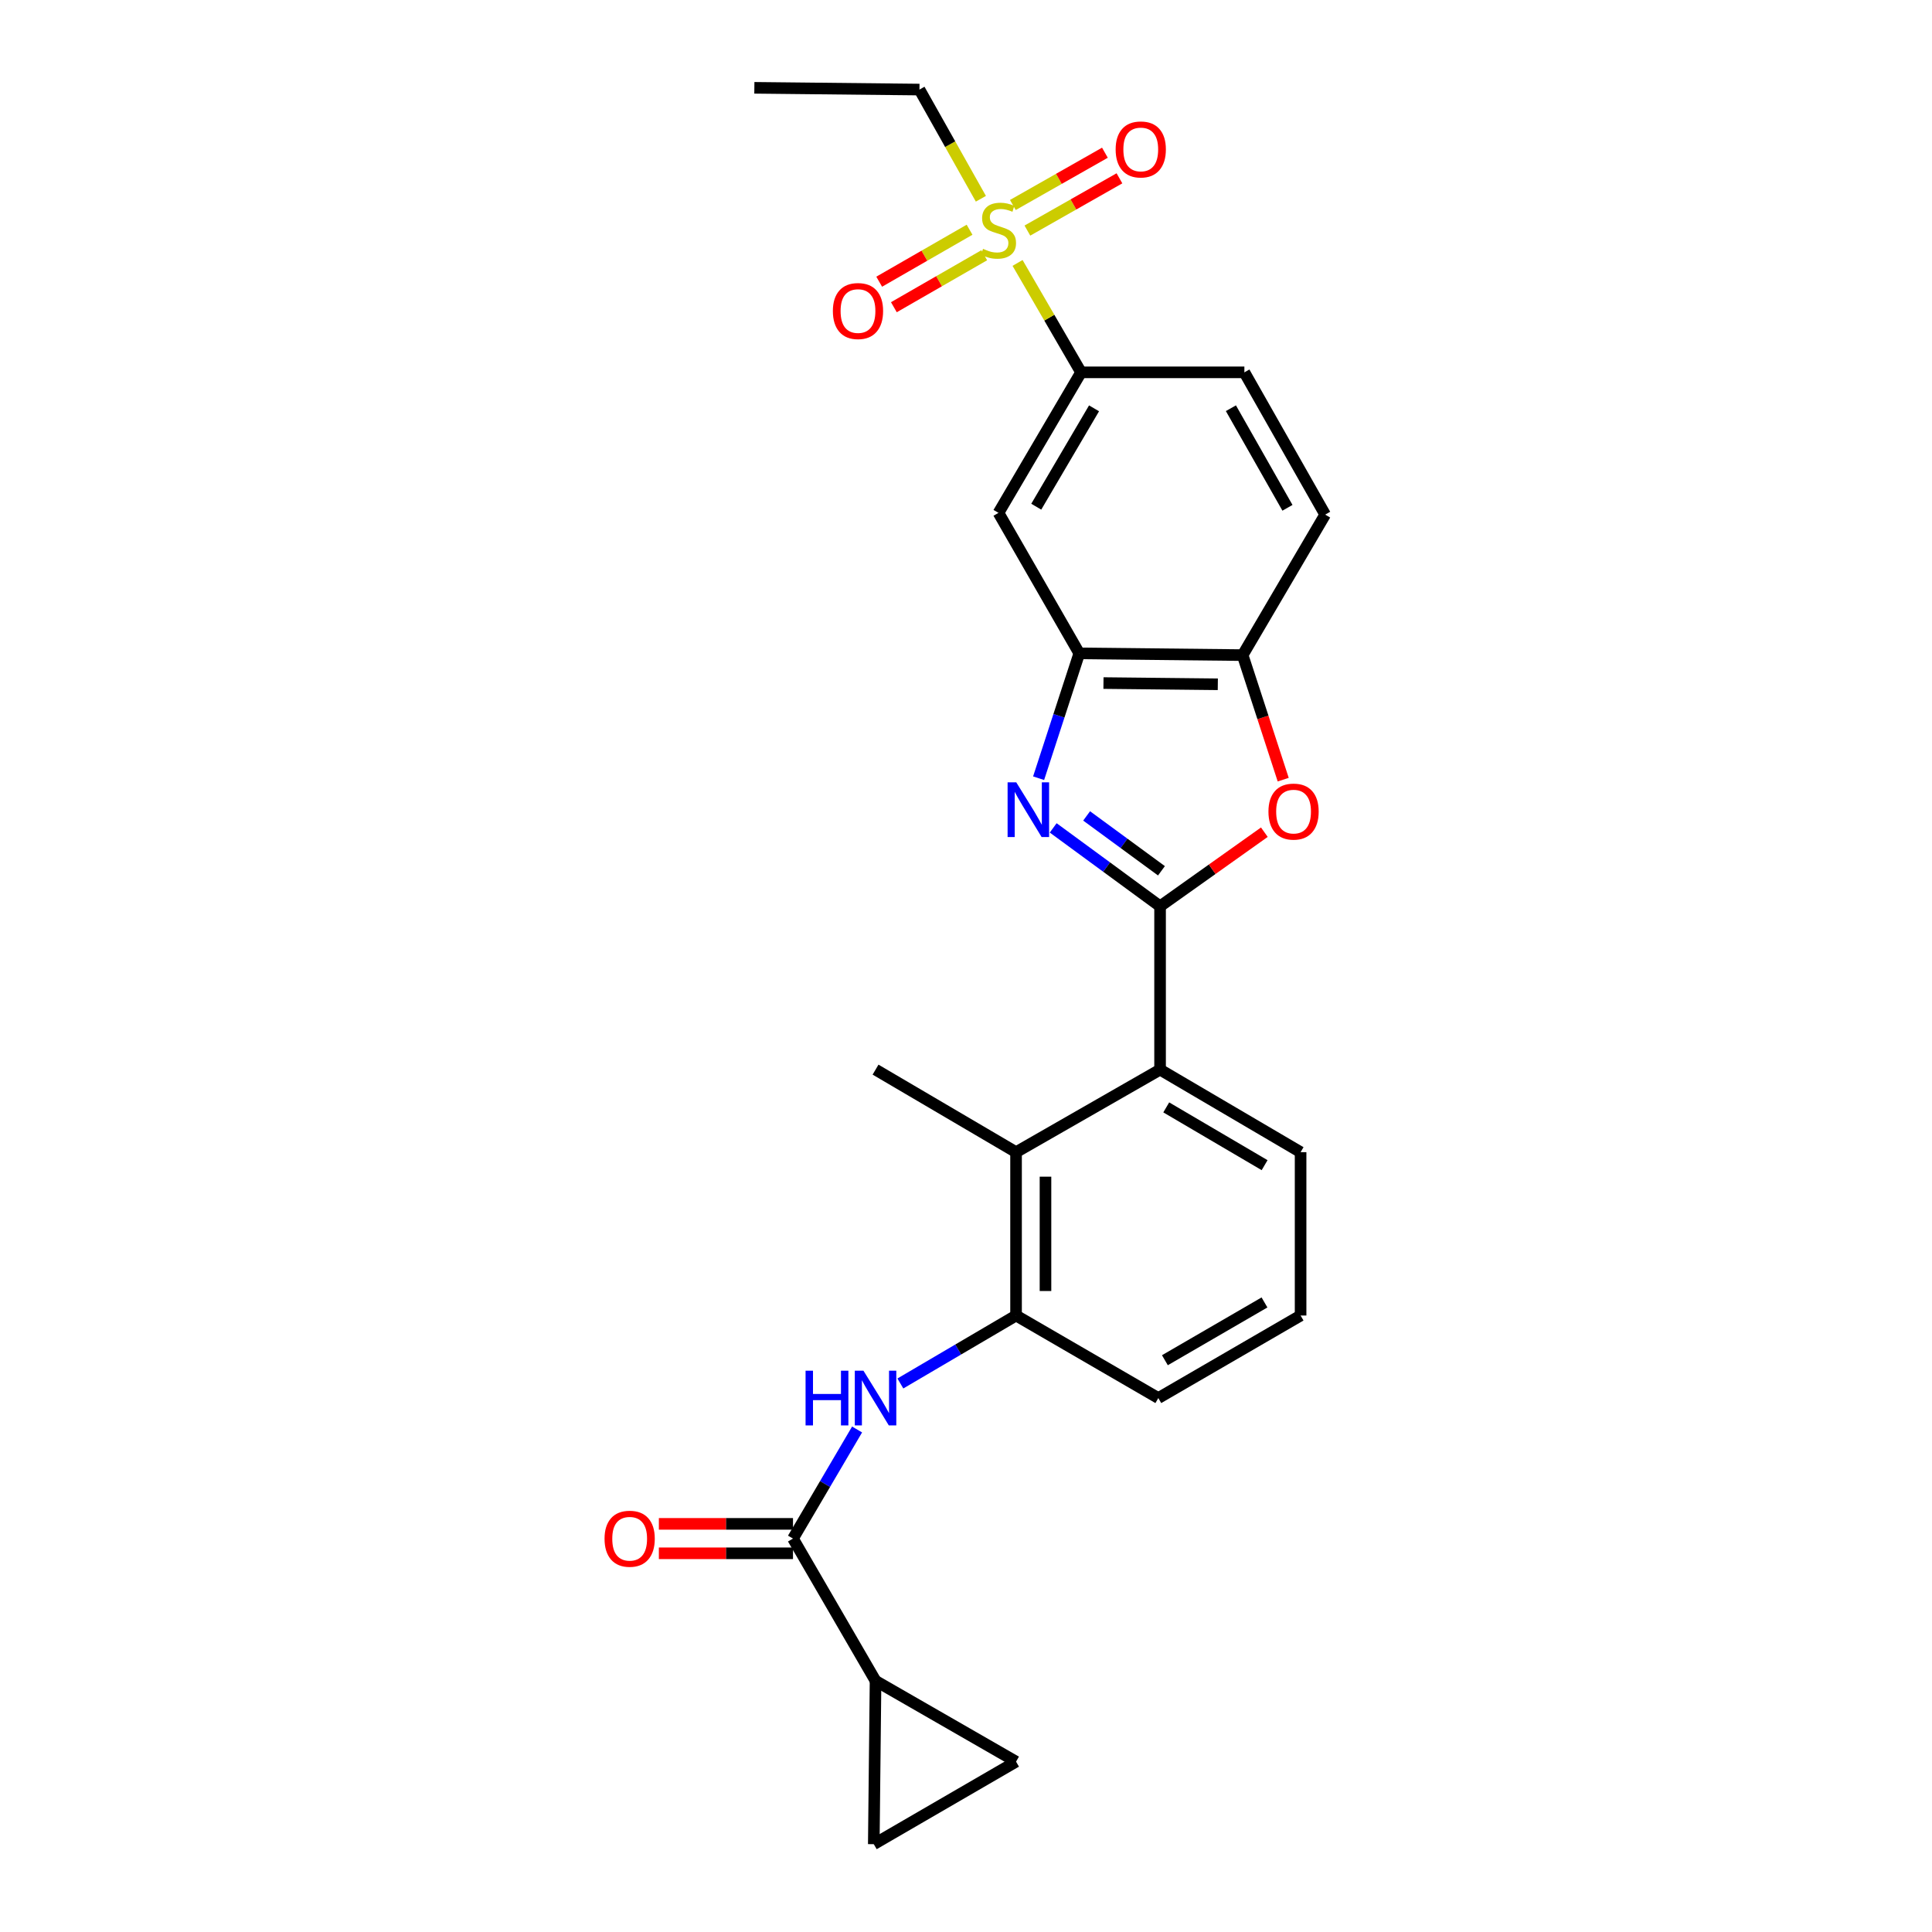 <?xml version='1.0' encoding='iso-8859-1'?>
<svg version='1.1' baseProfile='full'
              xmlns='http://www.w3.org/2000/svg'
                      xmlns:rdkit='http://www.rdkit.org/xml'
                      xmlns:xlink='http://www.w3.org/1999/xlink'
                  xml:space='preserve'
width='1000px' height='1000px' viewBox='0 0 1000 1000'>
<!-- END OF HEADER -->
<rect style='opacity:1.0;fill:#FFFFFF;stroke:none' width='1000' height='1000' x='0' y='0'> </rect>
<path class='bond-0' d='M 443.625,739.902 L 427.038,768.135' style='fill:none;fill-rule:evenodd;stroke:#0000FF;stroke-width:6px;stroke-linecap:butt;stroke-linejoin:miter;stroke-opacity:1' />
<path class='bond-0' d='M 427.038,768.135 L 410.452,796.367' style='fill:none;fill-rule:evenodd;stroke:#000000;stroke-width:6px;stroke-linecap:butt;stroke-linejoin:miter;stroke-opacity:1' />
<path class='bond-1' d='M 466.032,716.086 L 495.97,698.498' style='fill:none;fill-rule:evenodd;stroke:#0000FF;stroke-width:6px;stroke-linecap:butt;stroke-linejoin:miter;stroke-opacity:1' />
<path class='bond-1' d='M 495.97,698.498 L 525.908,680.911' style='fill:none;fill-rule:evenodd;stroke:#000000;stroke-width:6px;stroke-linecap:butt;stroke-linejoin:miter;stroke-opacity:1' />
<path class='bond-2' d='M 453.183,870.006 L 452.269,954.545' style='fill:none;fill-rule:evenodd;stroke:#000000;stroke-width:6px;stroke-linecap:butt;stroke-linejoin:miter;stroke-opacity:1' />
<path class='bond-3' d='M 453.183,870.006 L 525.908,911.823' style='fill:none;fill-rule:evenodd;stroke:#000000;stroke-width:6px;stroke-linecap:butt;stroke-linejoin:miter;stroke-opacity:1' />
<path class='bond-4' d='M 453.183,870.006 L 410.452,796.367' style='fill:none;fill-rule:evenodd;stroke:#000000;stroke-width:6px;stroke-linecap:butt;stroke-linejoin:miter;stroke-opacity:1' />
<path class='bond-5' d='M 410.452,788.75 L 375.739,788.75' style='fill:none;fill-rule:evenodd;stroke:#000000;stroke-width:6px;stroke-linecap:butt;stroke-linejoin:miter;stroke-opacity:1' />
<path class='bond-5' d='M 375.739,788.75 L 341.026,788.75' style='fill:none;fill-rule:evenodd;stroke:#FF0000;stroke-width:6px;stroke-linecap:butt;stroke-linejoin:miter;stroke-opacity:1' />
<path class='bond-5' d='M 410.452,803.984 L 375.739,803.984' style='fill:none;fill-rule:evenodd;stroke:#000000;stroke-width:6px;stroke-linecap:butt;stroke-linejoin:miter;stroke-opacity:1' />
<path class='bond-5' d='M 375.739,803.984 L 341.026,803.984' style='fill:none;fill-rule:evenodd;stroke:#FF0000;stroke-width:6px;stroke-linecap:butt;stroke-linejoin:miter;stroke-opacity:1' />
<path class='bond-6' d='M 452.269,954.545 L 525.908,911.823' style='fill:none;fill-rule:evenodd;stroke:#000000;stroke-width:6px;stroke-linecap:butt;stroke-linejoin:miter;stroke-opacity:1' />
<path class='bond-7' d='M 537.579,402.804 L 548.107,370.493' style='fill:none;fill-rule:evenodd;stroke:#0000FF;stroke-width:6px;stroke-linecap:butt;stroke-linejoin:miter;stroke-opacity:1' />
<path class='bond-7' d='M 548.107,370.493 L 558.635,338.182' style='fill:none;fill-rule:evenodd;stroke:#000000;stroke-width:6px;stroke-linecap:butt;stroke-linejoin:miter;stroke-opacity:1' />
<path class='bond-8' d='M 545.126,428.518 L 572.789,448.805' style='fill:none;fill-rule:evenodd;stroke:#0000FF;stroke-width:6px;stroke-linecap:butt;stroke-linejoin:miter;stroke-opacity:1' />
<path class='bond-8' d='M 572.789,448.805 L 600.452,469.092' style='fill:none;fill-rule:evenodd;stroke:#000000;stroke-width:6px;stroke-linecap:butt;stroke-linejoin:miter;stroke-opacity:1' />
<path class='bond-8' d='M 562.434,422.319 L 581.798,436.52' style='fill:none;fill-rule:evenodd;stroke:#0000FF;stroke-width:6px;stroke-linecap:butt;stroke-linejoin:miter;stroke-opacity:1' />
<path class='bond-8' d='M 581.798,436.52 L 601.162,450.721' style='fill:none;fill-rule:evenodd;stroke:#000000;stroke-width:6px;stroke-linecap:butt;stroke-linejoin:miter;stroke-opacity:1' />
<path class='bond-9' d='M 600.452,469.092 L 627.44,449.916' style='fill:none;fill-rule:evenodd;stroke:#000000;stroke-width:6px;stroke-linecap:butt;stroke-linejoin:miter;stroke-opacity:1' />
<path class='bond-9' d='M 627.44,449.916 L 654.427,430.74' style='fill:none;fill-rule:evenodd;stroke:#FF0000;stroke-width:6px;stroke-linecap:butt;stroke-linejoin:miter;stroke-opacity:1' />
<path class='bond-10' d='M 600.452,469.092 L 600.452,553.64' style='fill:none;fill-rule:evenodd;stroke:#000000;stroke-width:6px;stroke-linecap:butt;stroke-linejoin:miter;stroke-opacity:1' />
<path class='bond-11' d='M 664.187,403.549 L 653.685,371.319' style='fill:none;fill-rule:evenodd;stroke:#FF0000;stroke-width:6px;stroke-linecap:butt;stroke-linejoin:miter;stroke-opacity:1' />
<path class='bond-11' d='M 653.685,371.319 L 643.183,339.088' style='fill:none;fill-rule:evenodd;stroke:#000000;stroke-width:6px;stroke-linecap:butt;stroke-linejoin:miter;stroke-opacity:1' />
<path class='bond-12' d='M 558.635,338.182 L 643.183,339.088' style='fill:none;fill-rule:evenodd;stroke:#000000;stroke-width:6px;stroke-linecap:butt;stroke-linejoin:miter;stroke-opacity:1' />
<path class='bond-12' d='M 571.154,353.551 L 630.338,354.185' style='fill:none;fill-rule:evenodd;stroke:#000000;stroke-width:6px;stroke-linecap:butt;stroke-linejoin:miter;stroke-opacity:1' />
<path class='bond-13' d='M 558.635,338.182 L 516.818,265.457' style='fill:none;fill-rule:evenodd;stroke:#000000;stroke-width:6px;stroke-linecap:butt;stroke-linejoin:miter;stroke-opacity:1' />
<path class='bond-14' d='M 643.183,339.088 L 685.906,266.363' style='fill:none;fill-rule:evenodd;stroke:#000000;stroke-width:6px;stroke-linecap:butt;stroke-linejoin:miter;stroke-opacity:1' />
<path class='bond-15' d='M 685.906,266.363 L 644.089,192.724' style='fill:none;fill-rule:evenodd;stroke:#000000;stroke-width:6px;stroke-linecap:butt;stroke-linejoin:miter;stroke-opacity:1' />
<path class='bond-15' d='M 666.386,262.84 L 637.114,211.292' style='fill:none;fill-rule:evenodd;stroke:#000000;stroke-width:6px;stroke-linecap:butt;stroke-linejoin:miter;stroke-opacity:1' />
<path class='bond-16' d='M 644.089,192.724 L 559.549,192.724' style='fill:none;fill-rule:evenodd;stroke:#000000;stroke-width:6px;stroke-linecap:butt;stroke-linejoin:miter;stroke-opacity:1' />
<path class='bond-17' d='M 559.549,192.724 L 543.119,164.409' style='fill:none;fill-rule:evenodd;stroke:#000000;stroke-width:6px;stroke-linecap:butt;stroke-linejoin:miter;stroke-opacity:1' />
<path class='bond-17' d='M 543.119,164.409 L 526.688,136.093' style='fill:none;fill-rule:evenodd;stroke:#CCCC00;stroke-width:6px;stroke-linecap:butt;stroke-linejoin:miter;stroke-opacity:1' />
<path class='bond-18' d='M 559.549,192.724 L 516.818,265.457' style='fill:none;fill-rule:evenodd;stroke:#000000;stroke-width:6px;stroke-linecap:butt;stroke-linejoin:miter;stroke-opacity:1' />
<path class='bond-18' d='M 566.274,211.351 L 536.363,262.264' style='fill:none;fill-rule:evenodd;stroke:#000000;stroke-width:6px;stroke-linecap:butt;stroke-linejoin:miter;stroke-opacity:1' />
<path class='bond-19' d='M 673.186,680.911 L 599.547,723.634' style='fill:none;fill-rule:evenodd;stroke:#000000;stroke-width:6px;stroke-linecap:butt;stroke-linejoin:miter;stroke-opacity:1' />
<path class='bond-19' d='M 654.495,674.142 L 602.948,704.048' style='fill:none;fill-rule:evenodd;stroke:#000000;stroke-width:6px;stroke-linecap:butt;stroke-linejoin:miter;stroke-opacity:1' />
<path class='bond-20' d='M 673.186,680.911 L 673.186,596.363' style='fill:none;fill-rule:evenodd;stroke:#000000;stroke-width:6px;stroke-linecap:butt;stroke-linejoin:miter;stroke-opacity:1' />
<path class='bond-21' d='M 599.547,723.634 L 525.908,680.911' style='fill:none;fill-rule:evenodd;stroke:#000000;stroke-width:6px;stroke-linecap:butt;stroke-linejoin:miter;stroke-opacity:1' />
<path class='bond-22' d='M 525.908,680.911 L 525.908,596.363' style='fill:none;fill-rule:evenodd;stroke:#000000;stroke-width:6px;stroke-linecap:butt;stroke-linejoin:miter;stroke-opacity:1' />
<path class='bond-22' d='M 541.142,668.229 L 541.142,609.045' style='fill:none;fill-rule:evenodd;stroke:#000000;stroke-width:6px;stroke-linecap:butt;stroke-linejoin:miter;stroke-opacity:1' />
<path class='bond-23' d='M 525.908,596.363 L 600.452,553.64' style='fill:none;fill-rule:evenodd;stroke:#000000;stroke-width:6px;stroke-linecap:butt;stroke-linejoin:miter;stroke-opacity:1' />
<path class='bond-24' d='M 525.908,596.363 L 453.183,553.64' style='fill:none;fill-rule:evenodd;stroke:#000000;stroke-width:6px;stroke-linecap:butt;stroke-linejoin:miter;stroke-opacity:1' />
<path class='bond-25' d='M 600.452,553.64 L 673.186,596.363' style='fill:none;fill-rule:evenodd;stroke:#000000;stroke-width:6px;stroke-linecap:butt;stroke-linejoin:miter;stroke-opacity:1' />
<path class='bond-25' d='M 603.647,573.184 L 654.56,603.09' style='fill:none;fill-rule:evenodd;stroke:#000000;stroke-width:6px;stroke-linecap:butt;stroke-linejoin:miter;stroke-opacity:1' />
<path class='bond-26' d='M 507.702,102.879 L 491.804,74.62' style='fill:none;fill-rule:evenodd;stroke:#CCCC00;stroke-width:6px;stroke-linecap:butt;stroke-linejoin:miter;stroke-opacity:1' />
<path class='bond-26' d='M 491.804,74.62 L 475.907,46.36' style='fill:none;fill-rule:evenodd;stroke:#000000;stroke-width:6px;stroke-linecap:butt;stroke-linejoin:miter;stroke-opacity:1' />
<path class='bond-27' d='M 501.843,118.91 L 478.457,132.36' style='fill:none;fill-rule:evenodd;stroke:#CCCC00;stroke-width:6px;stroke-linecap:butt;stroke-linejoin:miter;stroke-opacity:1' />
<path class='bond-27' d='M 478.457,132.36 L 455.071,145.81' style='fill:none;fill-rule:evenodd;stroke:#FF0000;stroke-width:6px;stroke-linecap:butt;stroke-linejoin:miter;stroke-opacity:1' />
<path class='bond-27' d='M 509.438,132.116 L 486.052,145.566' style='fill:none;fill-rule:evenodd;stroke:#CCCC00;stroke-width:6px;stroke-linecap:butt;stroke-linejoin:miter;stroke-opacity:1' />
<path class='bond-27' d='M 486.052,145.566 L 462.666,159.016' style='fill:none;fill-rule:evenodd;stroke:#FF0000;stroke-width:6px;stroke-linecap:butt;stroke-linejoin:miter;stroke-opacity:1' />
<path class='bond-28' d='M 531.777,119.35 L 555.6,105.822' style='fill:none;fill-rule:evenodd;stroke:#CCCC00;stroke-width:6px;stroke-linecap:butt;stroke-linejoin:miter;stroke-opacity:1' />
<path class='bond-28' d='M 555.6,105.822 L 579.423,92.293' style='fill:none;fill-rule:evenodd;stroke:#FF0000;stroke-width:6px;stroke-linecap:butt;stroke-linejoin:miter;stroke-opacity:1' />
<path class='bond-28' d='M 524.254,106.103 L 548.077,92.575' style='fill:none;fill-rule:evenodd;stroke:#CCCC00;stroke-width:6px;stroke-linecap:butt;stroke-linejoin:miter;stroke-opacity:1' />
<path class='bond-28' d='M 548.077,92.575 L 571.901,79.046' style='fill:none;fill-rule:evenodd;stroke:#FF0000;stroke-width:6px;stroke-linecap:butt;stroke-linejoin:miter;stroke-opacity:1' />
<path class='bond-29' d='M 475.907,46.36 L 390.453,45.455' style='fill:none;fill-rule:evenodd;stroke:#000000;stroke-width:6px;stroke-linecap:butt;stroke-linejoin:miter;stroke-opacity:1' />
<path  class='atom-0' d='M 416.963 709.474
L 420.803 709.474
L 420.803 721.514
L 435.283 721.514
L 435.283 709.474
L 439.123 709.474
L 439.123 737.794
L 435.283 737.794
L 435.283 724.714
L 420.803 724.714
L 420.803 737.794
L 416.963 737.794
L 416.963 709.474
' fill='#0000FF'/>
<path  class='atom-0' d='M 446.923 709.474
L 456.203 724.474
Q 457.123 725.954, 458.603 728.634
Q 460.083 731.314, 460.163 731.474
L 460.163 709.474
L 463.923 709.474
L 463.923 737.794
L 460.043 737.794
L 450.083 721.394
Q 448.923 719.474, 447.683 717.274
Q 446.483 715.074, 446.123 714.394
L 446.123 737.794
L 442.443 737.794
L 442.443 709.474
L 446.923 709.474
' fill='#0000FF'/>
<path  class='atom-3' d='M 312.912 796.447
Q 312.912 789.647, 316.272 785.847
Q 319.632 782.047, 325.912 782.047
Q 332.192 782.047, 335.552 785.847
Q 338.912 789.647, 338.912 796.447
Q 338.912 803.327, 335.512 807.247
Q 332.112 811.127, 325.912 811.127
Q 319.672 811.127, 316.272 807.247
Q 312.912 803.367, 312.912 796.447
M 325.912 807.927
Q 330.232 807.927, 332.552 805.047
Q 334.912 802.127, 334.912 796.447
Q 334.912 790.887, 332.552 788.087
Q 330.232 785.247, 325.912 785.247
Q 321.592 785.247, 319.232 788.047
Q 316.912 790.847, 316.912 796.447
Q 316.912 802.167, 319.232 805.047
Q 321.592 807.927, 325.912 807.927
' fill='#FF0000'/>
<path  class='atom-5' d='M 526.012 404.931
L 535.292 419.931
Q 536.212 421.411, 537.692 424.091
Q 539.172 426.771, 539.252 426.931
L 539.252 404.931
L 543.012 404.931
L 543.012 433.251
L 539.132 433.251
L 529.172 416.851
Q 528.012 414.931, 526.772 412.731
Q 525.572 410.531, 525.212 409.851
L 525.212 433.251
L 521.532 433.251
L 521.532 404.931
L 526.012 404.931
' fill='#0000FF'/>
<path  class='atom-7' d='M 656.546 420.077
Q 656.546 413.277, 659.906 409.477
Q 663.266 405.677, 669.546 405.677
Q 675.826 405.677, 679.186 409.477
Q 682.546 413.277, 682.546 420.077
Q 682.546 426.957, 679.146 430.877
Q 675.746 434.757, 669.546 434.757
Q 663.306 434.757, 659.906 430.877
Q 656.546 426.997, 656.546 420.077
M 669.546 431.557
Q 673.866 431.557, 676.186 428.677
Q 678.546 425.757, 678.546 420.077
Q 678.546 414.517, 676.186 411.717
Q 673.866 408.877, 669.546 408.877
Q 665.226 408.877, 662.866 411.677
Q 660.546 414.477, 660.546 420.077
Q 660.546 425.797, 662.866 428.677
Q 665.226 431.557, 669.546 431.557
' fill='#FF0000'/>
<path  class='atom-21' d='M 508.818 128.805
Q 509.138 128.925, 510.458 129.485
Q 511.778 130.045, 513.218 130.405
Q 514.698 130.725, 516.138 130.725
Q 518.818 130.725, 520.378 129.445
Q 521.938 128.125, 521.938 125.845
Q 521.938 124.285, 521.138 123.325
Q 520.378 122.365, 519.178 121.845
Q 517.978 121.325, 515.978 120.725
Q 513.458 119.965, 511.938 119.245
Q 510.458 118.525, 509.378 117.005
Q 508.338 115.485, 508.338 112.925
Q 508.338 109.365, 510.738 107.165
Q 513.178 104.965, 517.978 104.965
Q 521.258 104.965, 524.978 106.525
L 524.058 109.605
Q 520.658 108.205, 518.098 108.205
Q 515.338 108.205, 513.818 109.365
Q 512.298 110.485, 512.338 112.445
Q 512.338 113.965, 513.098 114.885
Q 513.898 115.805, 515.018 116.325
Q 516.178 116.845, 518.098 117.445
Q 520.658 118.245, 522.178 119.045
Q 523.698 119.845, 524.778 121.485
Q 525.898 123.085, 525.898 125.845
Q 525.898 129.765, 523.258 131.885
Q 520.658 133.965, 516.298 133.965
Q 513.778 133.965, 511.858 133.405
Q 509.978 132.885, 507.738 131.965
L 508.818 128.805
' fill='#CCCC00'/>
<path  class='atom-23' d='M 431.093 160.991
Q 431.093 154.191, 434.453 150.391
Q 437.813 146.591, 444.093 146.591
Q 450.373 146.591, 453.733 150.391
Q 457.093 154.191, 457.093 160.991
Q 457.093 167.871, 453.693 171.791
Q 450.293 175.671, 444.093 175.671
Q 437.853 175.671, 434.453 171.791
Q 431.093 167.911, 431.093 160.991
M 444.093 172.471
Q 448.413 172.471, 450.733 169.591
Q 453.093 166.671, 453.093 160.991
Q 453.093 155.431, 450.733 152.631
Q 448.413 149.791, 444.093 149.791
Q 439.773 149.791, 437.413 152.591
Q 435.093 155.391, 435.093 160.991
Q 435.093 166.711, 437.413 169.591
Q 439.773 172.471, 444.093 172.471
' fill='#FF0000'/>
<path  class='atom-24' d='M 577.457 77.348
Q 577.457 70.548, 580.817 66.748
Q 584.177 62.948, 590.457 62.948
Q 596.737 62.948, 600.097 66.748
Q 603.457 70.548, 603.457 77.348
Q 603.457 84.228, 600.057 88.148
Q 596.657 92.028, 590.457 92.028
Q 584.217 92.028, 580.817 88.148
Q 577.457 84.268, 577.457 77.348
M 590.457 88.828
Q 594.777 88.828, 597.097 85.948
Q 599.457 83.028, 599.457 77.348
Q 599.457 71.788, 597.097 68.988
Q 594.777 66.148, 590.457 66.148
Q 586.137 66.148, 583.777 68.948
Q 581.457 71.748, 581.457 77.348
Q 581.457 83.068, 583.777 85.948
Q 586.137 88.828, 590.457 88.828
' fill='#FF0000'/>
</svg>
